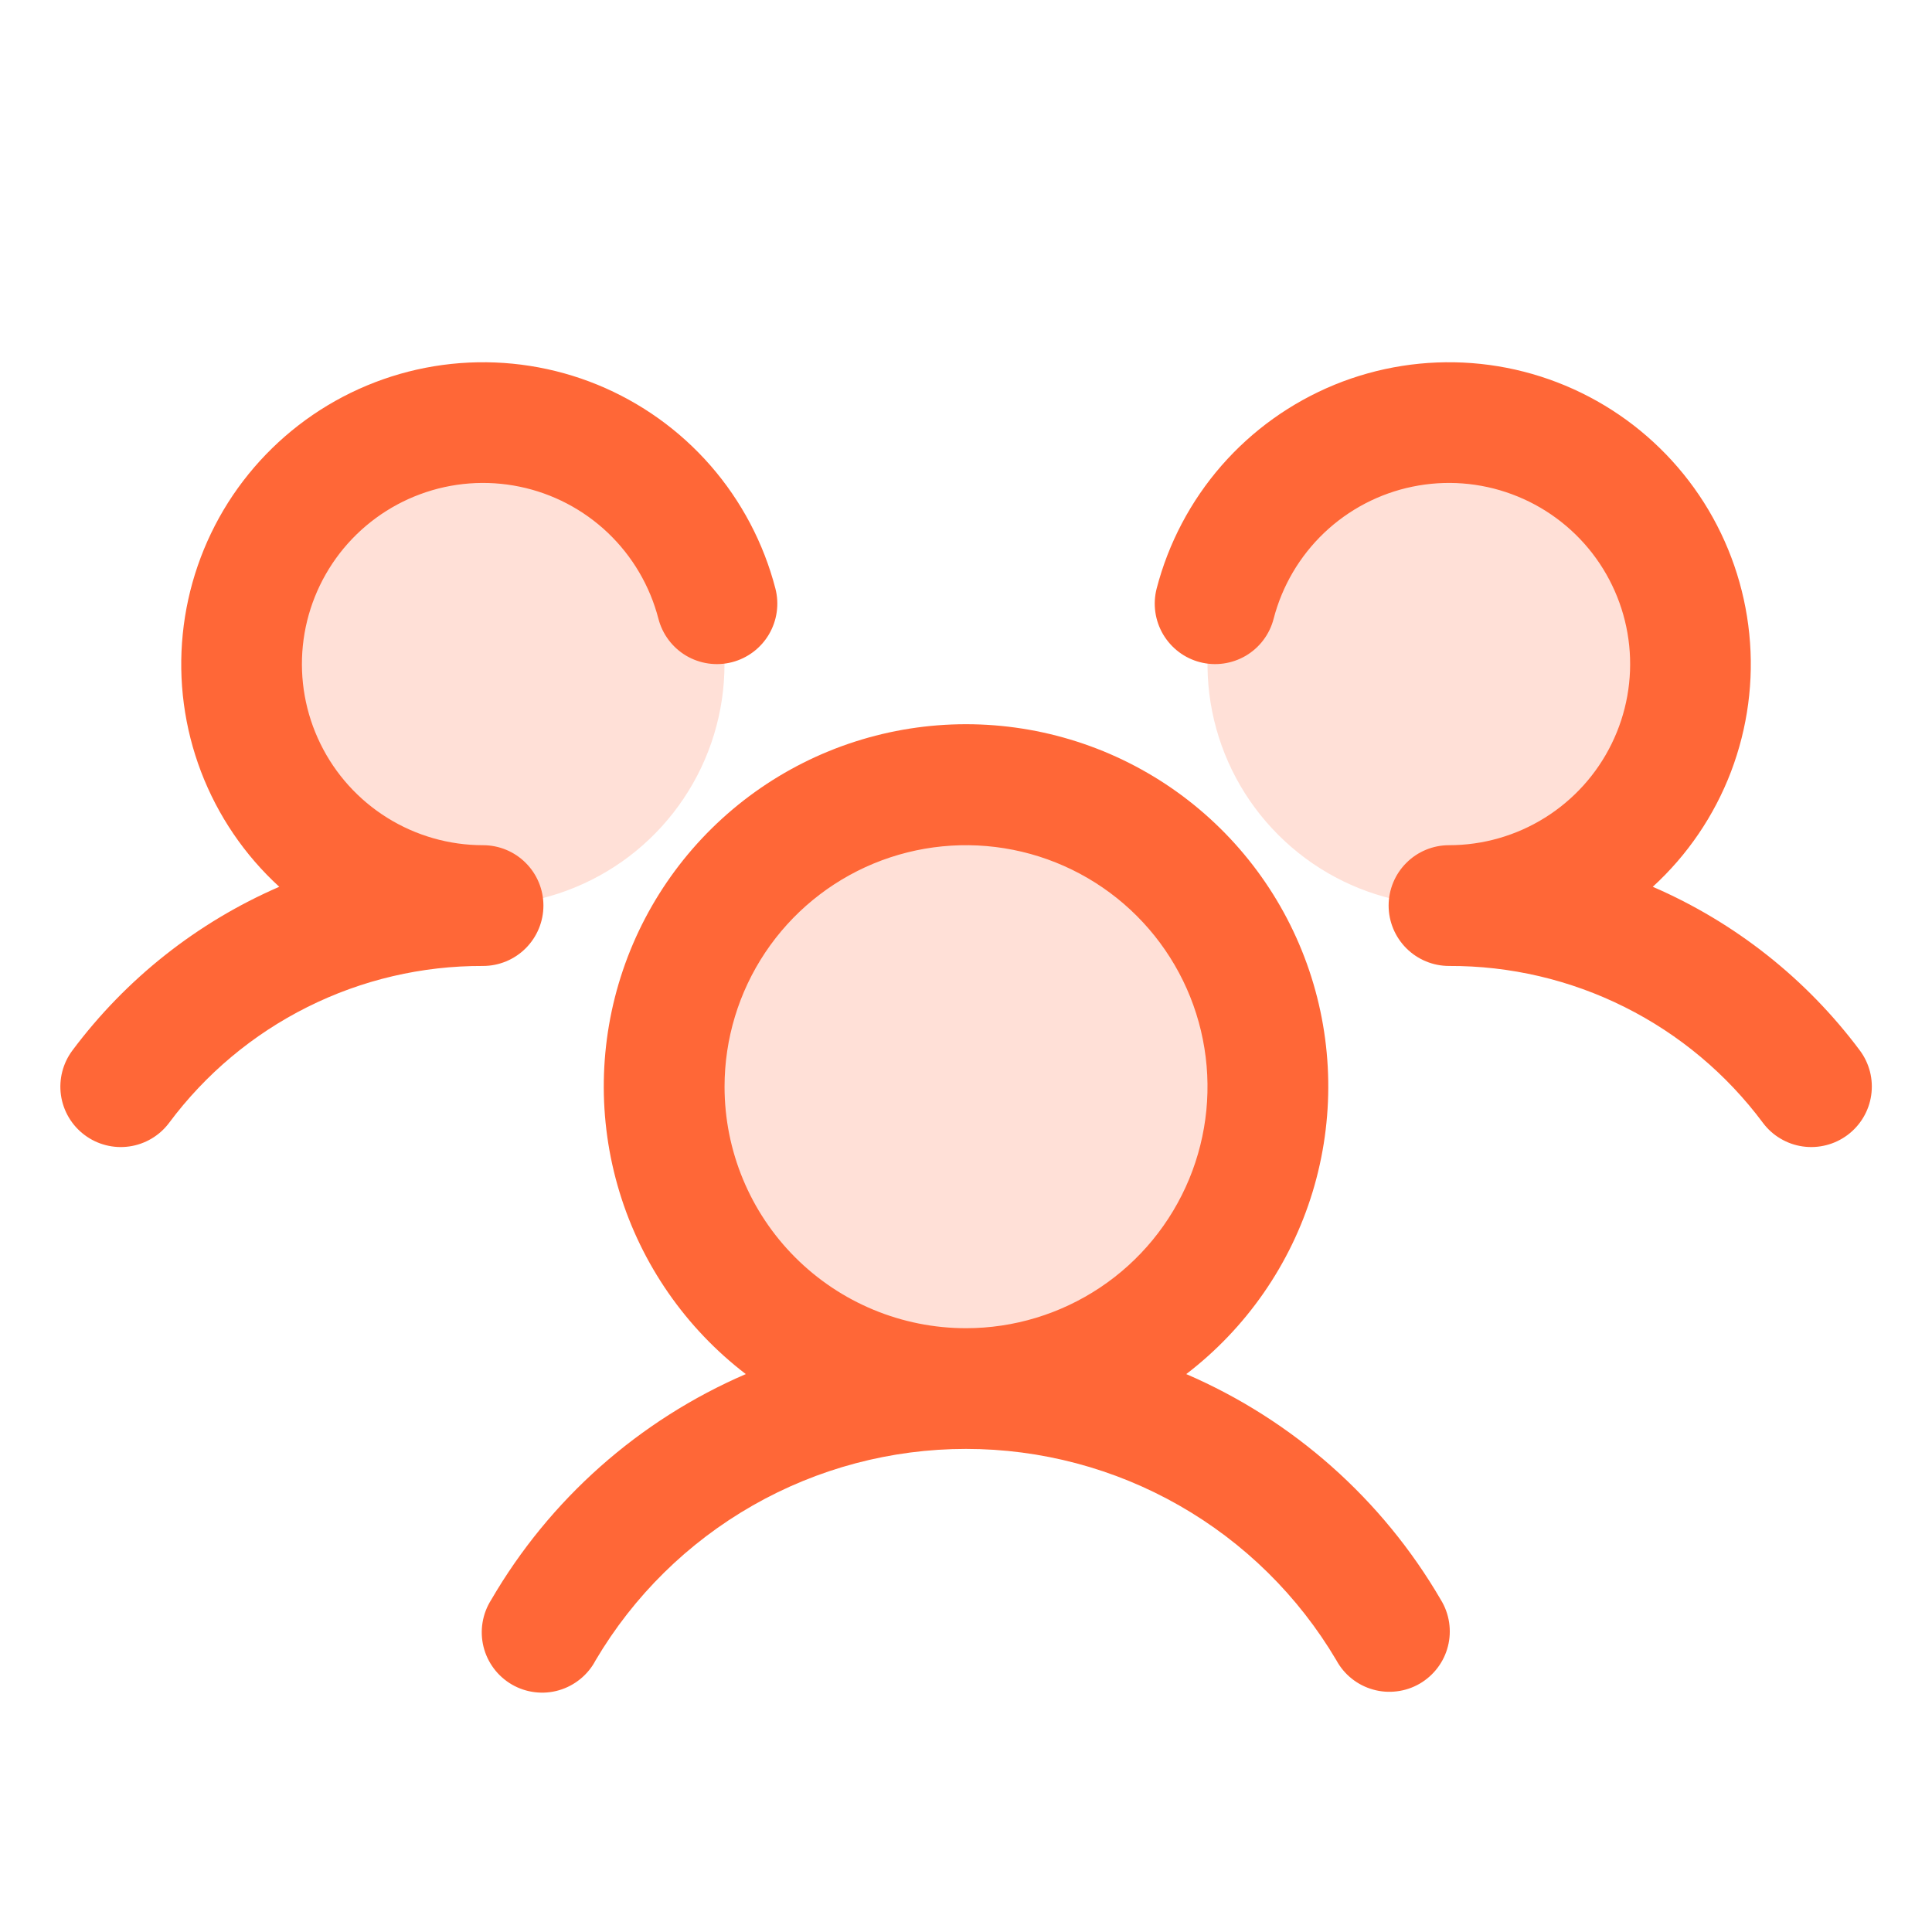 <svg width="40" height="40" viewBox="0 0 40 40" fill="none" xmlns="http://www.w3.org/2000/svg">
<path opacity="0.2" d="M26.25 22.5C26.25 23.736 25.883 24.945 25.197 25.972C24.51 27 23.534 27.801 22.392 28.274C21.25 28.747 19.993 28.871 18.781 28.63C17.568 28.389 16.455 27.794 15.581 26.919C14.707 26.045 14.111 24.932 13.87 23.719C13.629 22.507 13.753 21.25 14.226 20.108C14.699 18.966 15.5 17.99 16.528 17.303C17.555 16.617 18.764 16.25 20 16.25C21.658 16.25 23.247 16.909 24.419 18.081C25.591 19.253 26.25 20.842 26.25 22.5ZM10 8.75C9.011 8.75 8.044 9.043 7.222 9.593C6.4 10.142 5.759 10.923 5.381 11.837C5.002 12.75 4.903 13.755 5.096 14.726C5.289 15.695 5.765 16.586 6.464 17.285C7.164 17.985 8.055 18.461 9.025 18.654C9.994 18.847 11 18.748 11.913 18.369C12.827 17.991 13.608 17.35 14.157 16.528C14.707 15.706 15 14.739 15 13.75C15 12.424 14.473 11.152 13.536 10.214C12.598 9.277 11.326 8.75 10 8.75ZM30 8.75C29.011 8.75 28.044 9.043 27.222 9.593C26.4 10.142 25.759 10.923 25.381 11.837C25.002 12.75 24.903 13.755 25.096 14.726C25.289 15.695 25.765 16.586 26.465 17.285C27.164 17.985 28.055 18.461 29.025 18.654C29.994 18.847 31 18.748 31.913 18.369C32.827 17.991 33.608 17.35 34.157 16.528C34.707 15.706 35 14.739 35 13.75C35 12.424 34.473 11.152 33.535 10.214C32.598 9.277 31.326 8.75 30 8.75Z" fill="#FF6737"/>
<path d="M38.251 23.499C38.119 23.597 37.97 23.669 37.811 23.709C37.652 23.75 37.486 23.759 37.324 23.736C37.161 23.713 37.005 23.658 36.864 23.574C36.722 23.491 36.599 23.38 36.501 23.249C35.747 22.236 34.766 21.414 33.637 20.85C32.508 20.285 31.263 19.994 30 19.999C29.669 19.999 29.351 19.867 29.117 19.633C28.882 19.398 28.75 19.08 28.75 18.749C28.75 18.417 28.882 18.099 29.117 17.865C29.351 17.63 29.669 17.499 30 17.499C30.702 17.499 31.389 17.302 31.984 16.931C32.579 16.56 33.059 16.029 33.367 15.399C33.676 14.77 33.802 14.066 33.731 13.368C33.66 12.67 33.394 12.007 32.965 11.452C32.535 10.898 31.959 10.475 31.301 10.232C30.643 9.988 29.93 9.934 29.243 10.076C28.556 10.217 27.923 10.549 27.415 11.032C26.907 11.516 26.545 12.132 26.369 12.811C26.328 12.97 26.256 13.12 26.157 13.251C26.059 13.382 25.935 13.492 25.794 13.576C25.652 13.659 25.496 13.714 25.333 13.737C25.17 13.76 25.005 13.751 24.846 13.71C24.687 13.669 24.537 13.597 24.406 13.498C24.275 13.399 24.165 13.275 24.081 13.134C23.998 12.992 23.943 12.836 23.92 12.673C23.897 12.511 23.906 12.345 23.947 12.186C24.191 11.245 24.651 10.373 25.29 9.64C25.93 8.907 26.732 8.334 27.632 7.965C28.532 7.597 29.506 7.444 30.476 7.518C31.445 7.592 32.384 7.892 33.218 8.393C34.052 8.894 34.757 9.583 35.278 10.404C35.798 11.226 36.12 12.158 36.217 13.125C36.315 14.093 36.184 15.07 35.838 15.979C35.491 16.888 34.937 17.703 34.219 18.36C35.919 19.096 37.397 20.263 38.505 21.747C38.604 21.879 38.675 22.029 38.716 22.188C38.756 22.347 38.765 22.513 38.741 22.676C38.718 22.838 38.662 22.995 38.578 23.136C38.494 23.277 38.382 23.401 38.251 23.499ZM29.832 33.124C29.919 33.266 29.977 33.424 30.002 33.589C30.027 33.754 30.019 33.923 29.978 34.084C29.937 34.246 29.864 34.398 29.763 34.531C29.662 34.664 29.536 34.776 29.391 34.86C29.247 34.943 29.087 34.997 28.921 35.017C28.756 35.038 28.588 35.026 28.427 34.98C28.266 34.935 28.116 34.858 27.986 34.754C27.855 34.65 27.747 34.52 27.668 34.374C26.88 33.041 25.759 31.936 24.414 31.169C23.069 30.401 21.548 29.998 20 29.998C18.451 29.998 16.93 30.401 15.585 31.169C14.241 31.936 13.119 33.041 12.332 34.374C12.254 34.523 12.146 34.655 12.015 34.762C11.885 34.868 11.734 34.948 11.572 34.995C11.411 35.042 11.241 35.056 11.073 35.035C10.906 35.015 10.745 34.961 10.599 34.877C10.453 34.792 10.325 34.679 10.224 34.544C10.123 34.409 10.05 34.255 10.01 34.092C9.97 33.928 9.963 33.758 9.991 33.591C10.018 33.425 10.079 33.266 10.169 33.124C11.381 31.041 13.229 29.403 15.441 28.449C14.196 27.496 13.281 26.176 12.825 24.677C12.369 23.177 12.394 21.572 12.897 20.087C13.4 18.602 14.356 17.312 15.63 16.398C16.904 15.485 18.433 14.994 20 14.994C21.568 14.994 23.097 15.485 24.371 16.398C25.645 17.312 26.601 18.602 27.104 20.087C27.607 21.572 27.632 23.177 27.176 24.677C26.72 26.176 25.805 27.496 24.56 28.449C26.772 29.403 28.62 31.041 29.832 33.124ZM20 27.499C20.989 27.499 21.956 27.205 22.778 26.656C23.601 26.107 24.241 25.326 24.62 24.412C24.998 23.498 25.097 22.493 24.904 21.523C24.712 20.553 24.235 19.662 23.536 18.963C22.837 18.264 21.946 17.788 20.976 17.595C20.006 17.402 19.001 17.501 18.087 17.879C17.173 18.258 16.392 18.899 15.843 19.721C15.294 20.543 15.001 21.51 15.001 22.499C15.001 23.825 15.527 25.096 16.465 26.034C17.403 26.972 18.674 27.499 20 27.499ZM11.251 18.749C11.251 18.417 11.119 18.099 10.884 17.865C10.65 17.63 10.332 17.499 10.001 17.499C9.299 17.499 8.612 17.302 8.017 16.931C7.422 16.56 6.942 16.029 6.634 15.399C6.325 14.77 6.199 14.066 6.27 13.368C6.341 12.67 6.607 12.007 7.036 11.452C7.466 10.898 8.042 10.475 8.7 10.232C9.358 9.988 10.071 9.934 10.758 10.076C11.444 10.217 12.078 10.549 12.586 11.032C13.094 11.516 13.456 12.132 13.632 12.811C13.715 13.132 13.922 13.407 14.207 13.576C14.493 13.744 14.834 13.793 15.155 13.71C15.476 13.627 15.751 13.42 15.92 13.134C16.088 12.848 16.137 12.507 16.054 12.186C15.81 11.245 15.35 10.373 14.711 9.64C14.071 8.907 13.269 8.334 12.369 7.965C11.469 7.597 10.495 7.444 9.525 7.518C8.556 7.592 7.617 7.892 6.783 8.393C5.949 8.894 5.244 9.583 4.723 10.404C4.203 11.226 3.881 12.158 3.784 13.125C3.686 14.093 3.816 15.07 4.163 15.979C4.51 16.888 5.064 17.703 5.782 18.36C4.084 19.096 2.608 20.264 1.5 21.747C1.301 22.012 1.216 22.346 1.262 22.674C1.309 23.002 1.484 23.299 1.75 23.498C2.015 23.697 2.348 23.783 2.677 23.736C3.005 23.689 3.301 23.514 3.5 23.249C4.254 22.236 5.235 21.414 6.364 20.85C7.493 20.285 8.738 19.994 10.001 19.999C10.332 19.999 10.65 19.867 10.884 19.633C11.119 19.398 11.251 19.08 11.251 18.749Z" fill="#FF6737"/>
</svg>
